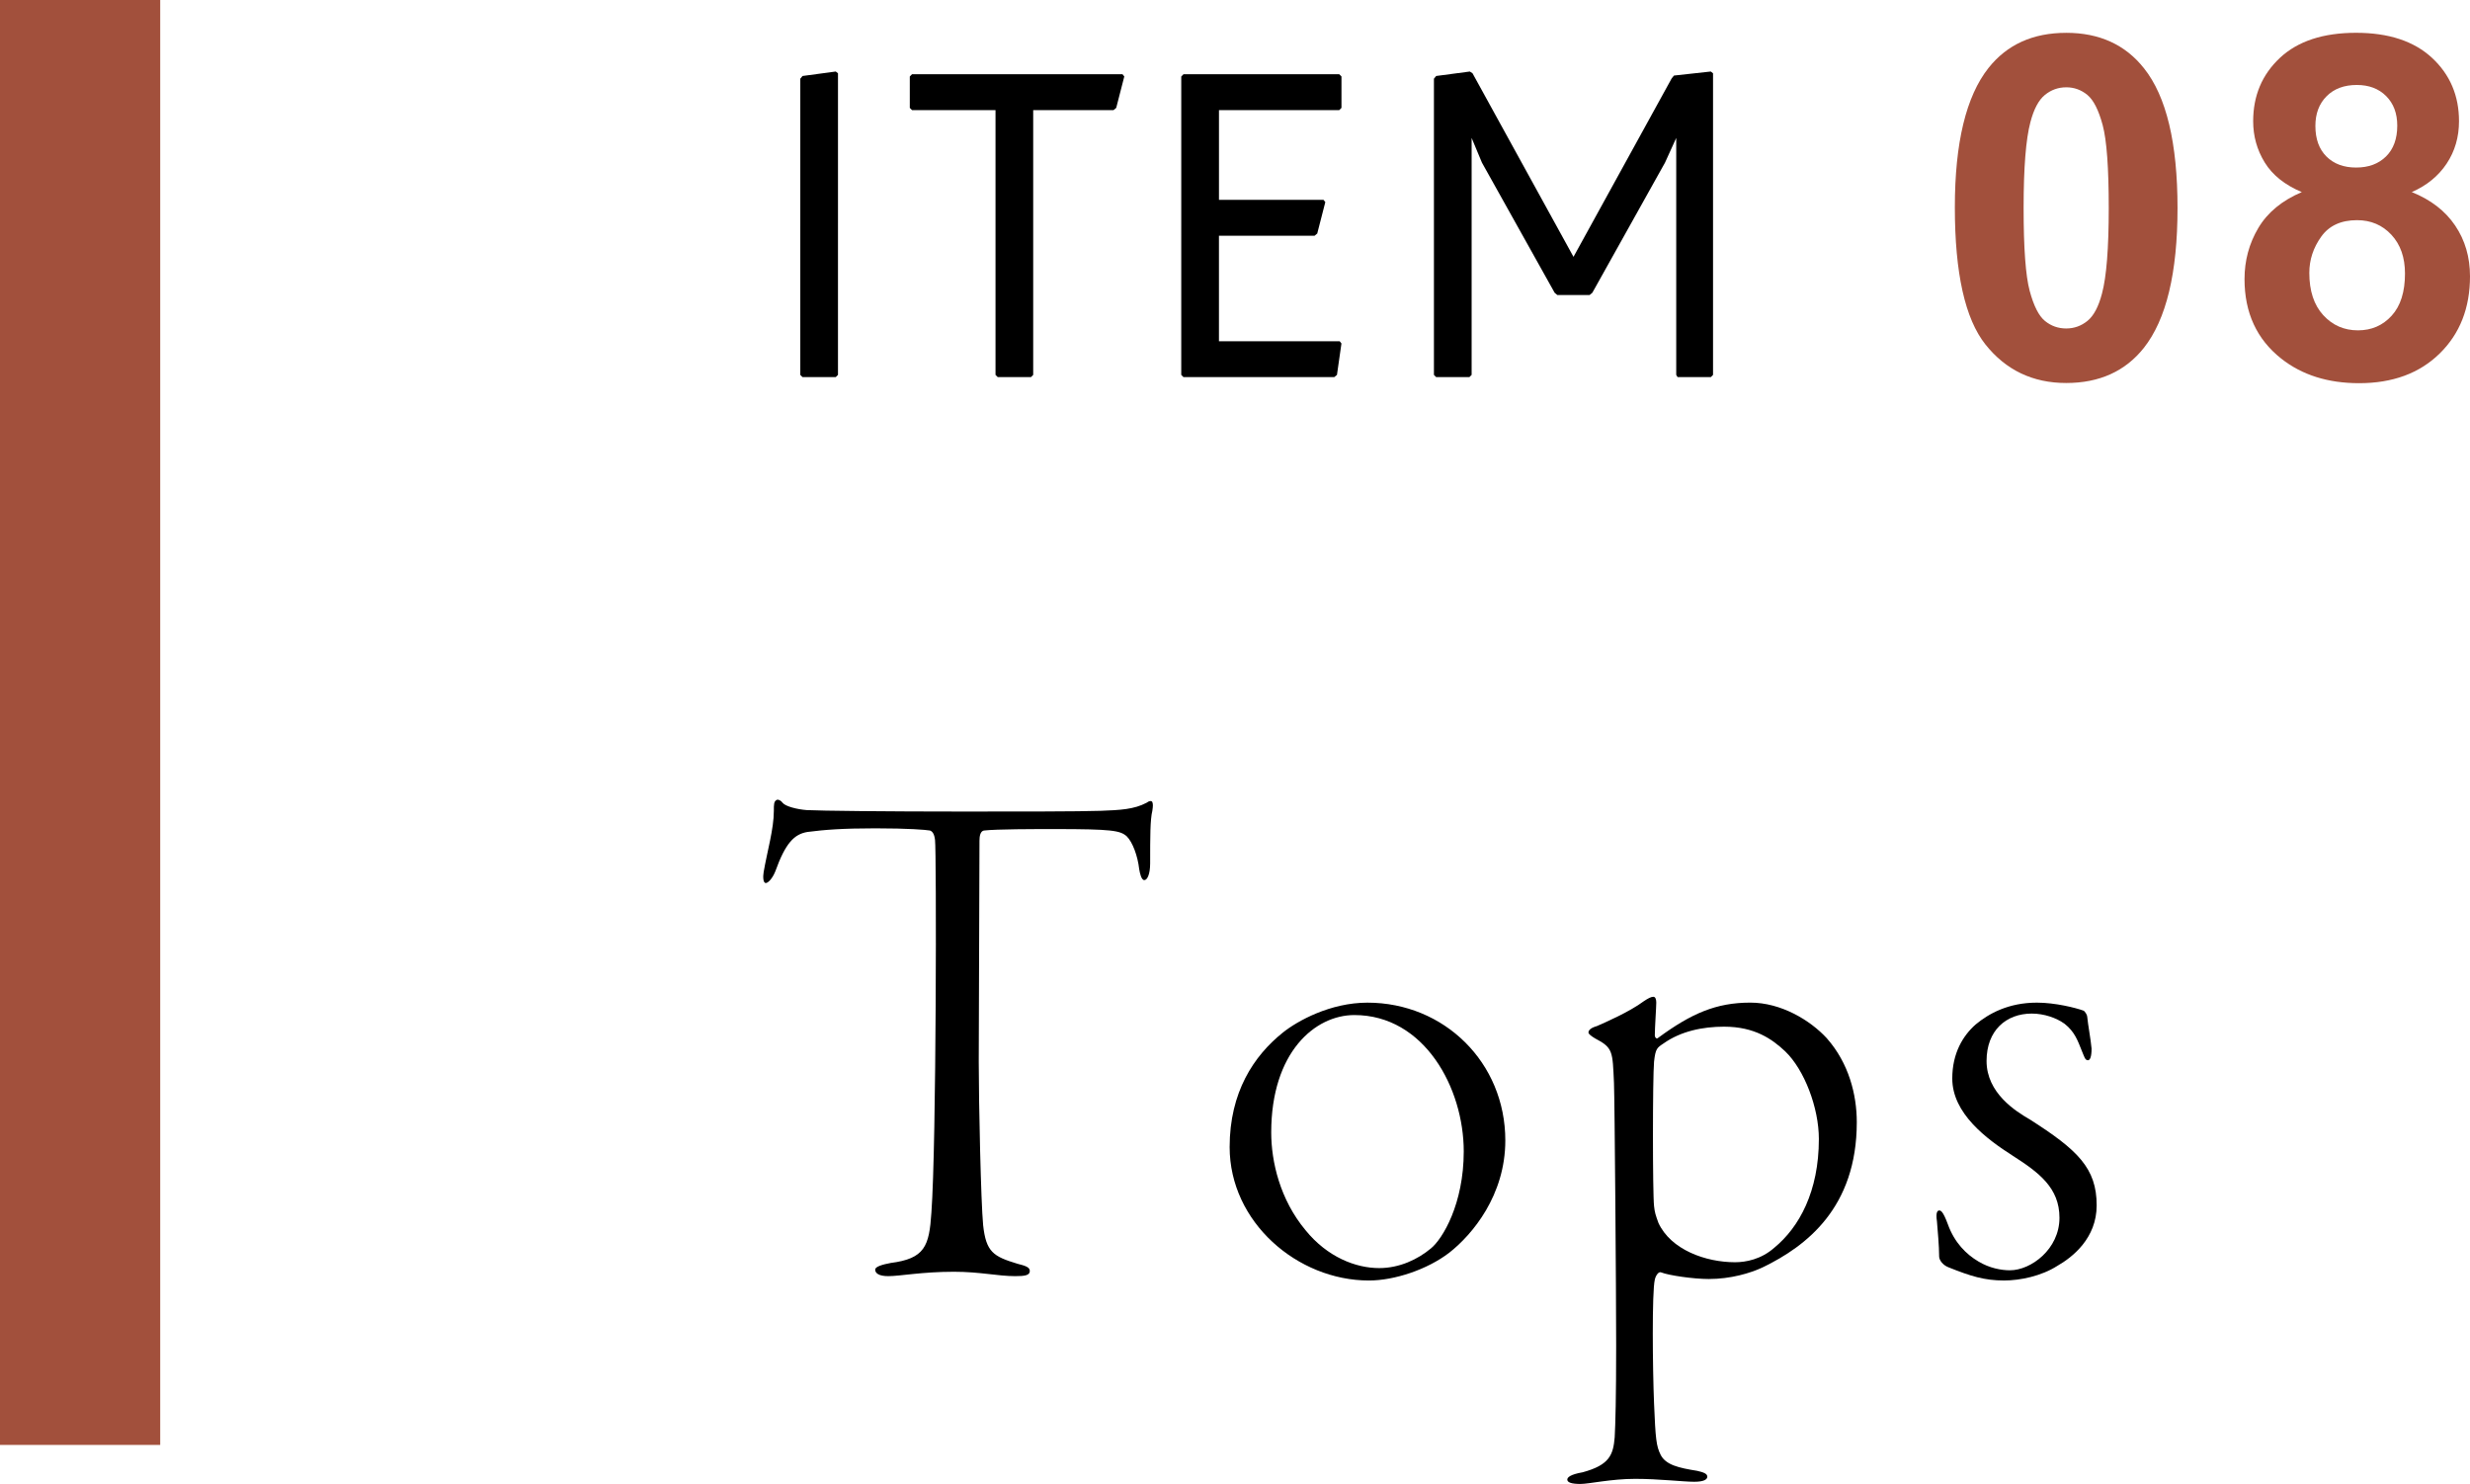 <?xml version="1.0" encoding="UTF-8"?><svg id="_イヤー_2" xmlns="http://www.w3.org/2000/svg" viewBox="0 0 165.119 99.2"><defs><style>.cls-1{fill:#a2503c;}</style></defs><g id="design"><g><rect class="cls-1" width="10.71" height="96.591"/><g><path d="M53.5,5.261l.149-.181,2.221-.299,.149,.119V25.061l-.149,.149h-2.221l-.149-.149V5.261Z"/><path d="M66.55,7.362h-5.58l-.15-.15v-2.1l.15-.15h14.069l.12,.15-.54,2.1-.18,.15h-5.37V25.061l-.15,.149h-2.22l-.149-.149V7.362Z"/><path d="M78.969,5.112l.149-.15h10.409l.15,.15v2.1l-.15,.15h-8.039v5.999h6.989l.12,.149-.54,2.101-.18,.149h-6.39v7.051h8.069l.12,.149-.3,2.101-.181,.149h-10.079l-.149-.149V5.112Z"/><path d="M95.858,5.261l.15-.181,2.25-.299,.18,.119,6.75,12.27,6.569-11.939,.15-.18,2.46-.27,.149,.119V25.061l-.149,.149h-2.22l-.091-.149V9.221l-.75,1.65-4.859,8.699-.18,.15h-2.16l-.18-.15-4.86-8.699-.689-1.65v15.84l-.15,.149h-2.22l-.15-.149V5.261Z"/><path class="cls-1" d="M138.124,2.194c2.221,0,3.956,.792,5.207,2.377,1.491,1.876,2.236,4.988,2.236,9.334,0,4.338-.751,7.454-2.252,9.352-1.24,1.562-2.971,2.346-5.191,2.346-2.23,0-4.028-.857-5.395-2.572-1.365-1.715-2.048-4.771-2.048-9.172,0-4.314,.75-7.422,2.251-9.318,1.241-1.564,2.972-2.346,5.191-2.346Zm0,3.643c-.531,0-1.006,.17-1.423,.509s-.74,.946-.969,1.821c-.303,1.137-.454,3.049-.454,5.738s.136,4.537,.407,5.543c.271,1.007,.612,1.676,1.023,2.01,.412,.334,.884,.5,1.415,.5,.532,0,1.006-.169,1.424-.508,.416-.338,.739-.945,.969-1.821,.303-1.126,.453-3.034,.453-5.724s-.135-4.537-.406-5.543-.612-1.678-1.023-2.017c-.412-.339-.884-.509-1.416-.509Z"/><path class="cls-1" d="M153.877,12.842c-1.137-.479-1.963-1.139-2.479-1.979-.517-.839-.774-1.759-.774-2.76,0-1.709,.597-3.121,1.791-4.237,1.193-1.115,2.89-1.673,5.089-1.673,2.179,0,3.87,.558,5.074,1.673,1.204,1.116,1.806,2.528,1.806,4.237,0,1.063-.276,2.01-.828,2.838-.553,.829-1.329,1.463-2.33,1.9,1.271,.511,2.238,1.256,2.9,2.236,.662,.979,.993,2.11,.993,3.393,0,2.116-.675,3.836-2.025,5.16-1.35,1.324-3.146,1.986-5.387,1.986-2.085,0-3.82-.548-5.206-1.643-1.637-1.293-2.455-3.064-2.455-5.316,0-1.24,.307-2.379,.922-3.416s1.585-1.838,2.909-2.4Zm.5,5.395c0,1.209,.31,2.152,.931,2.83,.62,.678,1.394,1.016,2.321,1.016,.907,0,1.658-.325,2.252-.977,.595-.651,.892-1.592,.892-2.822,0-1.074-.303-1.937-.907-2.588s-1.371-.978-2.299-.978c-1.073,0-1.874,.37-2.399,1.11-.527,.74-.79,1.543-.79,2.408Zm.406-9.82c0,.876,.248,1.559,.743,2.049s1.154,.734,1.978,.734c.834,0,1.501-.247,2.002-.742,.5-.495,.75-1.181,.75-2.057,0-.822-.247-1.482-.742-1.978s-1.149-.743-1.963-.743c-.844,0-1.517,.25-2.017,.751-.501,.501-.751,1.163-.751,1.985Z"/></g><g><path d="M59.534,84.429c2.291-.293,2.584-1.121,2.73-3.364,.341-4.631,.341-24.181,.243-24.912-.049-.438-.195-.585-.341-.634-.293-.049-1.414-.146-3.656-.146-2.194,0-3.413,.097-4.534,.243-.878,.146-1.463,.731-2.146,2.633-.195,.487-.487,.78-.634,.78-.194,0-.194-.439-.146-.731,.243-1.414,.682-2.877,.682-4.096,0-.438,0-.634,.195-.73,.098-.049,.293,.048,.39,.194,.195,.244,.976,.439,1.609,.487,.829,.049,5.46,.098,10.481,.098,3.705,0,7.752,0,9.165-.049,1.316-.049,2.243-.097,3.071-.536,.195-.146,.342-.146,.391-.049,.049,.146,.049,.244,0,.585-.146,.585-.146,1.756-.146,3.511,0,.731-.195,1.121-.39,1.121-.195,0-.293-.438-.342-.731-.098-.877-.438-1.804-.829-2.193-.438-.391-.975-.488-4.826-.488-1.316,0-3.9,0-4.729,.098-.244,.049-.293,.391-.293,.683,0,1.755-.049,12.822-.049,14.771,0,2.779,.146,9.409,.293,10.921,.195,1.804,.683,2.097,2.291,2.584,.585,.146,.829,.243,.829,.487,0,.293-.341,.342-.976,.342-1.17,0-2.34-.293-4.095-.293-2.146,0-3.607,.293-4.388,.293-.634,0-.877-.195-.877-.439,0-.194,.487-.341,1.023-.438Z"/><path d="M100.63,76.239c0,3.656-2.194,6.289-3.754,7.508-1.463,1.121-3.656,1.853-5.363,1.853-4.777,0-9.312-3.9-9.312-8.922,0-3.656,1.608-6.094,3.559-7.653,.976-.78,3.169-1.999,5.655-1.999,5.119,0,9.215,3.997,9.215,9.214Zm-15.649-.536c0,1.95,.585,4.485,2.291,6.532,1.463,1.805,3.364,2.535,4.924,2.535,1.365,0,2.584-.585,3.462-1.316,.779-.633,2.193-2.974,2.193-6.483,0-4.241-2.633-9.116-7.312-9.116-2.633,0-5.558,2.486-5.558,7.849Z"/><path d="M122.127,69.413c1.463,1.657,1.999,3.754,1.999,5.606,0,5.704-3.363,8.288-6.289,9.701-.828,.391-2.145,.78-3.607,.78-1.023,0-2.682-.243-3.169-.438-.195-.098-.39,.244-.438,.487-.195,.829-.146,5.948-.049,8.288s.146,2.827,.438,3.412c.342,.683,1.219,.878,2.438,1.073,.438,.098,.683,.194,.683,.39s-.244,.342-.877,.342c-.731,0-2.341-.195-3.949-.195-1.609,0-3.071,.341-3.656,.341s-.878-.098-.878-.292c0-.146,.195-.342,1.024-.487,1.804-.488,2.047-1.171,2.145-2.341,.049-.877,.098-2.633,.098-6.191,0-3.461-.098-16.283-.146-17.502-.098-2.096-.049-2.34-1.268-2.974-.243-.146-.438-.293-.438-.39,0-.195,.243-.342,.585-.439,.438-.194,2.145-.926,3.12-1.657,.292-.195,.487-.293,.634-.293s.195,.195,.195,.391c0,.292-.098,1.706-.098,2.193,0,.098,.098,.293,.243,.146,2.194-1.608,3.852-2.34,6.144-2.34,2.047,0,3.997,1.17,5.118,2.389Zm-3.51,13.992c1.657-1.365,2.974-3.754,2.974-7.265,0-2.096-.975-4.631-2.242-5.85-.878-.829-2.048-1.658-4.096-1.658-1.413,0-2.876,.293-4.046,1.121-.438,.293-.536,.342-.634,1.219-.098,1.122-.098,8.775,0,9.653,.049,.438,.098,.585,.292,1.121,.829,1.804,3.169,2.633,5.119,2.633,.731,0,1.755-.195,2.633-.975Z"/><path d="M132.801,70.925c0,2.145,1.95,3.363,2.876,3.899,3.218,2.048,4.485,3.267,4.485,5.753,0,2.194-1.608,3.462-2.633,4.047-1.072,.683-2.486,.975-3.559,.975-1.316,0-2.242-.292-3.705-.878-.39-.146-.634-.487-.634-.73,0-.683-.098-1.756-.146-2.341-.097-.634,.049-.73,.146-.73s.244,0,.585,.926c.439,1.219,1.219,1.999,2.048,2.486,.731,.438,1.511,.585,2.097,.585,1.413,0,3.314-1.414,3.314-3.51,0-1.999-1.365-3.022-3.12-4.145-1.755-1.121-4.046-2.827-4.046-5.167,0-1.707,.73-2.877,1.56-3.608,.878-.73,2.194-1.462,4.096-1.462,1.219,0,2.583,.341,3.12,.536,.098,.049,.243,.293,.243,.39,.049,.536,.244,1.561,.293,2.146,0,.536-.098,.78-.244,.78-.194,0-.243-.244-.39-.585-.293-.731-.487-1.316-1.17-1.853-.537-.391-1.365-.683-2.194-.683-1.706,0-3.022,1.121-3.022,3.169Z"/></g></g></g></svg>